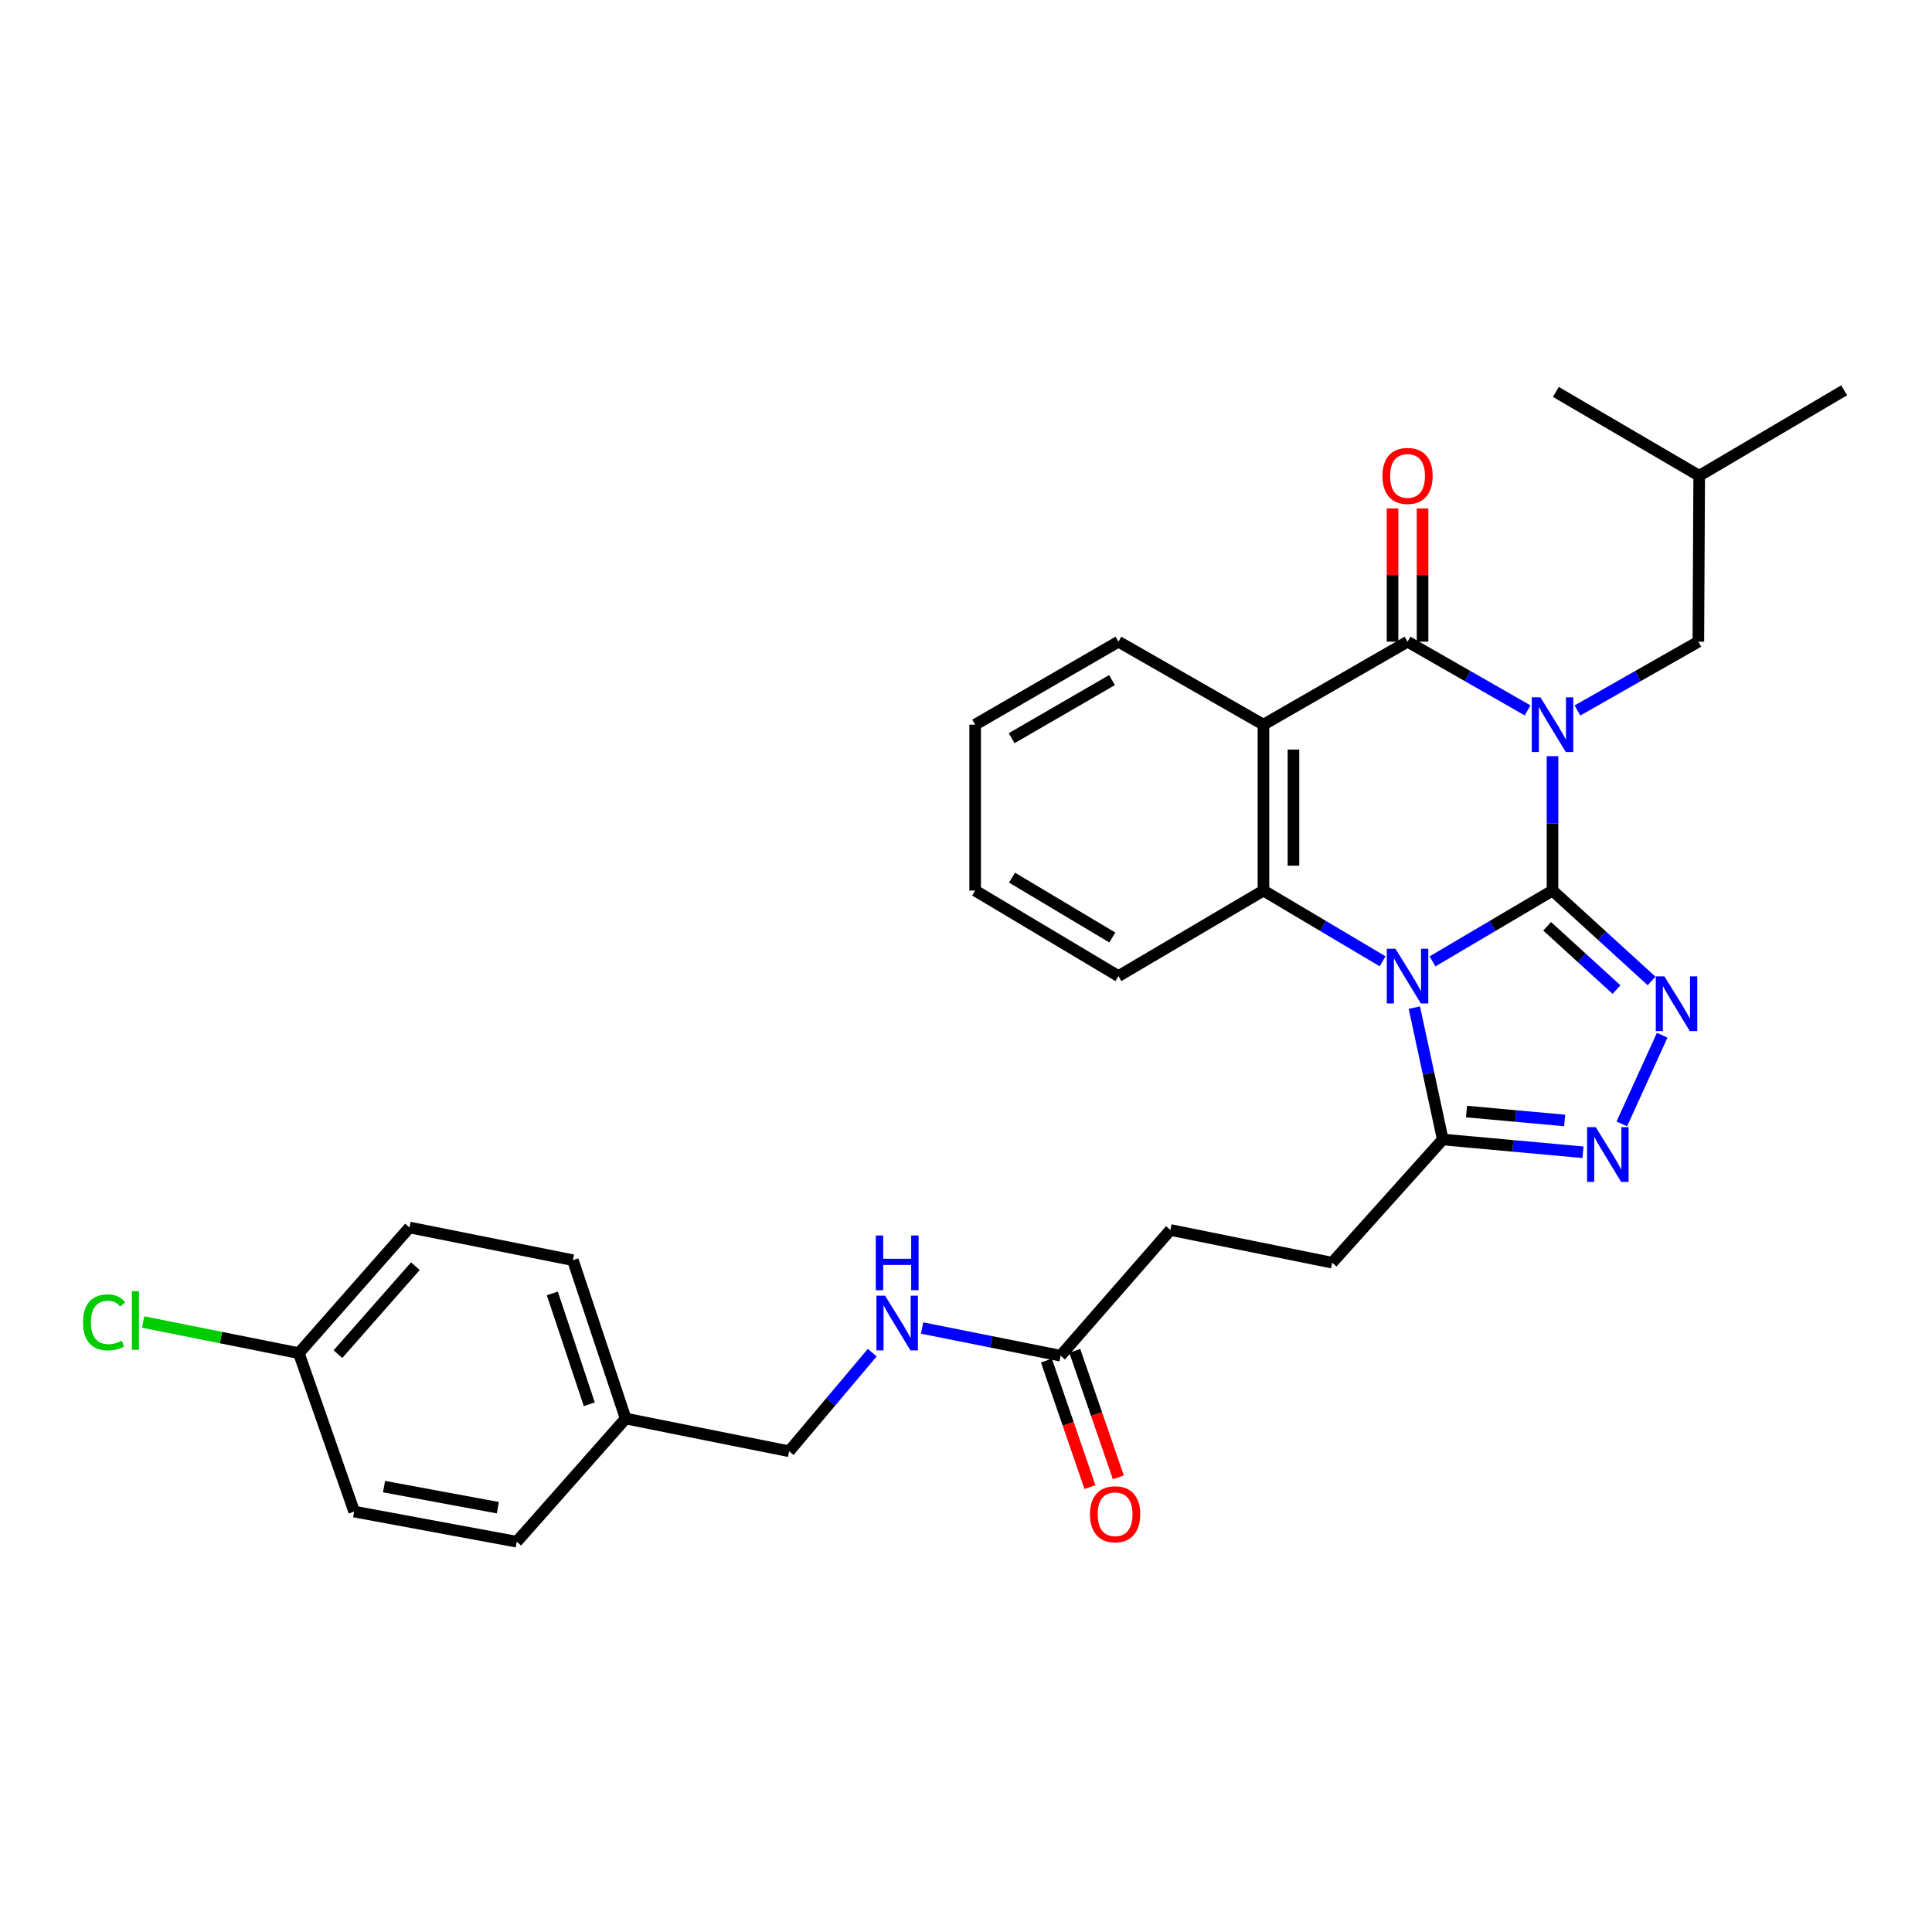 <?xml version='1.0' encoding='iso-8859-1'?>
<svg version='1.1' baseProfile='full'
              xmlns='http://www.w3.org/2000/svg'
                      xmlns:rdkit='http://www.rdkit.org/xml'
                      xmlns:xlink='http://www.w3.org/1999/xlink'
                  xml:space='preserve'
width='1000px' height='1000px' viewBox='0 0 1000 1000'>
<!-- END OF HEADER -->
<rect style='opacity:1.0;fill:#FFFFFF;stroke:none' width='1000' height='1000' x='0' y='0'> </rect>
<path class='bond-0' d='M 803.579,460.956 L 803.579,426.174' style='fill:none;fill-rule:evenodd;stroke:#000000;stroke-width:6px;stroke-linecap:butt;stroke-linejoin:miter;stroke-opacity:1' />
<path class='bond-0' d='M 803.579,426.174 L 803.579,391.393' style='fill:none;fill-rule:evenodd;stroke:#0000FF;stroke-width:6px;stroke-linecap:butt;stroke-linejoin:miter;stroke-opacity:1' />
<path class='bond-1' d='M 803.579,460.956 L 772.521,479.281' style='fill:none;fill-rule:evenodd;stroke:#000000;stroke-width:6px;stroke-linecap:butt;stroke-linejoin:miter;stroke-opacity:1' />
<path class='bond-1' d='M 772.521,479.281 L 741.463,497.606' style='fill:none;fill-rule:evenodd;stroke:#0000FF;stroke-width:6px;stroke-linecap:butt;stroke-linejoin:miter;stroke-opacity:1' />
<path class='bond-3' d='M 803.579,460.956 L 829.219,484.352' style='fill:none;fill-rule:evenodd;stroke:#000000;stroke-width:6px;stroke-linecap:butt;stroke-linejoin:miter;stroke-opacity:1' />
<path class='bond-3' d='M 829.219,484.352 L 854.858,507.748' style='fill:none;fill-rule:evenodd;stroke:#0000FF;stroke-width:6px;stroke-linecap:butt;stroke-linejoin:miter;stroke-opacity:1' />
<path class='bond-3' d='M 800.804,479.445 L 818.752,495.822' style='fill:none;fill-rule:evenodd;stroke:#000000;stroke-width:6px;stroke-linecap:butt;stroke-linejoin:miter;stroke-opacity:1' />
<path class='bond-3' d='M 818.752,495.822 L 836.699,512.199' style='fill:none;fill-rule:evenodd;stroke:#0000FF;stroke-width:6px;stroke-linecap:butt;stroke-linejoin:miter;stroke-opacity:1' />
<path class='bond-2' d='M 790.678,367.701 L 759.611,349.918' style='fill:none;fill-rule:evenodd;stroke:#0000FF;stroke-width:6px;stroke-linecap:butt;stroke-linejoin:miter;stroke-opacity:1' />
<path class='bond-2' d='M 759.611,349.918 L 728.545,332.134' style='fill:none;fill-rule:evenodd;stroke:#000000;stroke-width:6px;stroke-linecap:butt;stroke-linejoin:miter;stroke-opacity:1' />
<path class='bond-8' d='M 816.491,367.74 L 847.777,349.937' style='fill:none;fill-rule:evenodd;stroke:#0000FF;stroke-width:6px;stroke-linecap:butt;stroke-linejoin:miter;stroke-opacity:1' />
<path class='bond-8' d='M 847.777,349.937 L 879.062,332.134' style='fill:none;fill-rule:evenodd;stroke:#000000;stroke-width:6px;stroke-linecap:butt;stroke-linejoin:miter;stroke-opacity:1' />
<path class='bond-5' d='M 715.637,497.566 L 684.798,479.261' style='fill:none;fill-rule:evenodd;stroke:#0000FF;stroke-width:6px;stroke-linecap:butt;stroke-linejoin:miter;stroke-opacity:1' />
<path class='bond-5' d='M 684.798,479.261 L 653.959,460.956' style='fill:none;fill-rule:evenodd;stroke:#000000;stroke-width:6px;stroke-linecap:butt;stroke-linejoin:miter;stroke-opacity:1' />
<path class='bond-7' d='M 732.063,521.551 L 739.418,555.677' style='fill:none;fill-rule:evenodd;stroke:#0000FF;stroke-width:6px;stroke-linecap:butt;stroke-linejoin:miter;stroke-opacity:1' />
<path class='bond-7' d='M 739.418,555.677 L 746.773,589.803' style='fill:none;fill-rule:evenodd;stroke:#000000;stroke-width:6px;stroke-linecap:butt;stroke-linejoin:miter;stroke-opacity:1' />
<path class='bond-9' d='M 736.309,332.134 L 736.309,297.649' style='fill:none;fill-rule:evenodd;stroke:#000000;stroke-width:6px;stroke-linecap:butt;stroke-linejoin:miter;stroke-opacity:1' />
<path class='bond-9' d='M 736.309,297.649 L 736.309,263.163' style='fill:none;fill-rule:evenodd;stroke:#FF0000;stroke-width:6px;stroke-linecap:butt;stroke-linejoin:miter;stroke-opacity:1' />
<path class='bond-9' d='M 720.781,332.134 L 720.781,297.649' style='fill:none;fill-rule:evenodd;stroke:#000000;stroke-width:6px;stroke-linecap:butt;stroke-linejoin:miter;stroke-opacity:1' />
<path class='bond-9' d='M 720.781,297.649 L 720.781,263.163' style='fill:none;fill-rule:evenodd;stroke:#FF0000;stroke-width:6px;stroke-linecap:butt;stroke-linejoin:miter;stroke-opacity:1' />
<path class='bond-31' d='M 728.545,332.134 L 653.959,375.086' style='fill:none;fill-rule:evenodd;stroke:#000000;stroke-width:6px;stroke-linecap:butt;stroke-linejoin:miter;stroke-opacity:1' />
<path class='bond-6' d='M 860.346,535.835 L 839.449,581.728' style='fill:none;fill-rule:evenodd;stroke:#0000FF;stroke-width:6px;stroke-linecap:butt;stroke-linejoin:miter;stroke-opacity:1' />
<path class='bond-4' d='M 653.959,375.086 L 653.959,460.956' style='fill:none;fill-rule:evenodd;stroke:#000000;stroke-width:6px;stroke-linecap:butt;stroke-linejoin:miter;stroke-opacity:1' />
<path class='bond-4' d='M 669.487,387.967 L 669.487,448.075' style='fill:none;fill-rule:evenodd;stroke:#000000;stroke-width:6px;stroke-linecap:butt;stroke-linejoin:miter;stroke-opacity:1' />
<path class='bond-15' d='M 653.959,375.086 L 578.899,332.134' style='fill:none;fill-rule:evenodd;stroke:#000000;stroke-width:6px;stroke-linecap:butt;stroke-linejoin:miter;stroke-opacity:1' />
<path class='bond-18' d='M 653.959,460.956 L 578.899,505.228' style='fill:none;fill-rule:evenodd;stroke:#000000;stroke-width:6px;stroke-linecap:butt;stroke-linejoin:miter;stroke-opacity:1' />
<path class='bond-30' d='M 819.343,596.411 L 783.058,593.107' style='fill:none;fill-rule:evenodd;stroke:#0000FF;stroke-width:6px;stroke-linecap:butt;stroke-linejoin:miter;stroke-opacity:1' />
<path class='bond-30' d='M 783.058,593.107 L 746.773,589.803' style='fill:none;fill-rule:evenodd;stroke:#000000;stroke-width:6px;stroke-linecap:butt;stroke-linejoin:miter;stroke-opacity:1' />
<path class='bond-30' d='M 809.866,579.956 L 784.466,577.643' style='fill:none;fill-rule:evenodd;stroke:#0000FF;stroke-width:6px;stroke-linecap:butt;stroke-linejoin:miter;stroke-opacity:1' />
<path class='bond-30' d='M 784.466,577.643 L 759.067,575.33' style='fill:none;fill-rule:evenodd;stroke:#000000;stroke-width:6px;stroke-linecap:butt;stroke-linejoin:miter;stroke-opacity:1' />
<path class='bond-12' d='M 746.773,589.803 L 689.527,653.563' style='fill:none;fill-rule:evenodd;stroke:#000000;stroke-width:6px;stroke-linecap:butt;stroke-linejoin:miter;stroke-opacity:1' />
<path class='bond-25' d='M 879.062,332.134 L 879.502,246.256' style='fill:none;fill-rule:evenodd;stroke:#000000;stroke-width:6px;stroke-linecap:butt;stroke-linejoin:miter;stroke-opacity:1' />
<path class='bond-10' d='M 548.964,701.708 L 605.797,636.637' style='fill:none;fill-rule:evenodd;stroke:#000000;stroke-width:6px;stroke-linecap:butt;stroke-linejoin:miter;stroke-opacity:1' />
<path class='bond-11' d='M 548.964,701.708 L 513.121,694.543' style='fill:none;fill-rule:evenodd;stroke:#000000;stroke-width:6px;stroke-linecap:butt;stroke-linejoin:miter;stroke-opacity:1' />
<path class='bond-11' d='M 513.121,694.543 L 477.277,687.378' style='fill:none;fill-rule:evenodd;stroke:#0000FF;stroke-width:6px;stroke-linecap:butt;stroke-linejoin:miter;stroke-opacity:1' />
<path class='bond-13' d='M 541.623,704.234 L 552.891,736.98' style='fill:none;fill-rule:evenodd;stroke:#000000;stroke-width:6px;stroke-linecap:butt;stroke-linejoin:miter;stroke-opacity:1' />
<path class='bond-13' d='M 552.891,736.98 L 564.159,769.726' style='fill:none;fill-rule:evenodd;stroke:#FF0000;stroke-width:6px;stroke-linecap:butt;stroke-linejoin:miter;stroke-opacity:1' />
<path class='bond-13' d='M 556.306,699.182 L 567.574,731.927' style='fill:none;fill-rule:evenodd;stroke:#000000;stroke-width:6px;stroke-linecap:butt;stroke-linejoin:miter;stroke-opacity:1' />
<path class='bond-13' d='M 567.574,731.927 L 578.842,764.673' style='fill:none;fill-rule:evenodd;stroke:#FF0000;stroke-width:6px;stroke-linecap:butt;stroke-linejoin:miter;stroke-opacity:1' />
<path class='bond-16' d='M 451.47,700.121 L 429.962,725.647' style='fill:none;fill-rule:evenodd;stroke:#0000FF;stroke-width:6px;stroke-linecap:butt;stroke-linejoin:miter;stroke-opacity:1' />
<path class='bond-16' d='M 429.962,725.647 L 408.454,751.173' style='fill:none;fill-rule:evenodd;stroke:#000000;stroke-width:6px;stroke-linecap:butt;stroke-linejoin:miter;stroke-opacity:1' />
<path class='bond-14' d='M 689.527,653.563 L 605.797,636.637' style='fill:none;fill-rule:evenodd;stroke:#000000;stroke-width:6px;stroke-linecap:butt;stroke-linejoin:miter;stroke-opacity:1' />
<path class='bond-32' d='M 578.899,332.134 L 504.736,375.086' style='fill:none;fill-rule:evenodd;stroke:#000000;stroke-width:6px;stroke-linecap:butt;stroke-linejoin:miter;stroke-opacity:1' />
<path class='bond-32' d='M 575.556,352.014 L 523.642,382.081' style='fill:none;fill-rule:evenodd;stroke:#000000;stroke-width:6px;stroke-linecap:butt;stroke-linejoin:miter;stroke-opacity:1' />
<path class='bond-19' d='M 408.454,751.173 L 323.844,734.239' style='fill:none;fill-rule:evenodd;stroke:#000000;stroke-width:6px;stroke-linecap:butt;stroke-linejoin:miter;stroke-opacity:1' />
<path class='bond-17' d='M 154.676,700.388 L 211.948,635.352' style='fill:none;fill-rule:evenodd;stroke:#000000;stroke-width:6px;stroke-linecap:butt;stroke-linejoin:miter;stroke-opacity:1' />
<path class='bond-17' d='M 174.92,700.895 L 215.01,655.37' style='fill:none;fill-rule:evenodd;stroke:#000000;stroke-width:6px;stroke-linecap:butt;stroke-linejoin:miter;stroke-opacity:1' />
<path class='bond-20' d='M 154.676,700.388 L 114.382,692.329' style='fill:none;fill-rule:evenodd;stroke:#000000;stroke-width:6px;stroke-linecap:butt;stroke-linejoin:miter;stroke-opacity:1' />
<path class='bond-20' d='M 114.382,692.329 L 74.088,684.27' style='fill:none;fill-rule:evenodd;stroke:#00CC00;stroke-width:6px;stroke-linecap:butt;stroke-linejoin:miter;stroke-opacity:1' />
<path class='bond-33' d='M 154.676,700.388 L 183.325,782.393' style='fill:none;fill-rule:evenodd;stroke:#000000;stroke-width:6px;stroke-linecap:butt;stroke-linejoin:miter;stroke-opacity:1' />
<path class='bond-27' d='M 578.899,505.228 L 504.736,460.956' style='fill:none;fill-rule:evenodd;stroke:#000000;stroke-width:6px;stroke-linecap:butt;stroke-linejoin:miter;stroke-opacity:1' />
<path class='bond-27' d='M 575.733,485.254 L 523.819,454.264' style='fill:none;fill-rule:evenodd;stroke:#000000;stroke-width:6px;stroke-linecap:butt;stroke-linejoin:miter;stroke-opacity:1' />
<path class='bond-23' d='M 323.844,734.239 L 267.477,797.99' style='fill:none;fill-rule:evenodd;stroke:#000000;stroke-width:6px;stroke-linecap:butt;stroke-linejoin:miter;stroke-opacity:1' />
<path class='bond-24' d='M 323.844,734.239 L 296.523,652.269' style='fill:none;fill-rule:evenodd;stroke:#000000;stroke-width:6px;stroke-linecap:butt;stroke-linejoin:miter;stroke-opacity:1' />
<path class='bond-24' d='M 305.014,726.853 L 285.89,669.474' style='fill:none;fill-rule:evenodd;stroke:#000000;stroke-width:6px;stroke-linecap:butt;stroke-linejoin:miter;stroke-opacity:1' />
<path class='bond-21' d='M 211.948,635.352 L 296.523,652.269' style='fill:none;fill-rule:evenodd;stroke:#000000;stroke-width:6px;stroke-linecap:butt;stroke-linejoin:miter;stroke-opacity:1' />
<path class='bond-22' d='M 183.325,782.393 L 267.477,797.99' style='fill:none;fill-rule:evenodd;stroke:#000000;stroke-width:6px;stroke-linecap:butt;stroke-linejoin:miter;stroke-opacity:1' />
<path class='bond-22' d='M 198.777,769.464 L 257.684,780.382' style='fill:none;fill-rule:evenodd;stroke:#000000;stroke-width:6px;stroke-linecap:butt;stroke-linejoin:miter;stroke-opacity:1' />
<path class='bond-28' d='M 879.502,246.256 L 954.545,202.01' style='fill:none;fill-rule:evenodd;stroke:#000000;stroke-width:6px;stroke-linecap:butt;stroke-linejoin:miter;stroke-opacity:1' />
<path class='bond-29' d='M 879.502,246.256 L 805.305,202.847' style='fill:none;fill-rule:evenodd;stroke:#000000;stroke-width:6px;stroke-linecap:butt;stroke-linejoin:miter;stroke-opacity:1' />
<path class='bond-26' d='M 504.736,375.086 L 504.736,460.956' style='fill:none;fill-rule:evenodd;stroke:#000000;stroke-width:6px;stroke-linecap:butt;stroke-linejoin:miter;stroke-opacity:1' />
<path  class='atom-1' d='M 797.319 360.926
L 806.599 375.926
Q 807.519 377.406, 808.999 380.086
Q 810.479 382.766, 810.559 382.926
L 810.559 360.926
L 814.319 360.926
L 814.319 389.246
L 810.439 389.246
L 800.479 372.846
Q 799.319 370.926, 798.079 368.726
Q 796.879 366.526, 796.519 365.846
L 796.519 389.246
L 792.839 389.246
L 792.839 360.926
L 797.319 360.926
' fill='#0000FF'/>
<path  class='atom-2' d='M 722.285 491.068
L 731.565 506.068
Q 732.485 507.548, 733.965 510.228
Q 735.445 512.908, 735.525 513.068
L 735.525 491.068
L 739.285 491.068
L 739.285 519.388
L 735.405 519.388
L 725.445 502.988
Q 724.285 501.068, 723.045 498.868
Q 721.845 496.668, 721.485 495.988
L 721.485 519.388
L 717.805 519.388
L 717.805 491.068
L 722.285 491.068
' fill='#0000FF'/>
<path  class='atom-4' d='M 861.51 505.371
L 870.79 520.371
Q 871.71 521.851, 873.19 524.531
Q 874.67 527.211, 874.75 527.371
L 874.75 505.371
L 878.51 505.371
L 878.51 533.691
L 874.63 533.691
L 864.67 517.291
Q 863.51 515.371, 862.27 513.171
Q 861.07 510.971, 860.71 510.291
L 860.71 533.691
L 857.03 533.691
L 857.03 505.371
L 861.51 505.371
' fill='#0000FF'/>
<path  class='atom-7' d='M 825.968 583.424
L 835.248 598.424
Q 836.168 599.904, 837.648 602.584
Q 839.128 605.264, 839.208 605.424
L 839.208 583.424
L 842.968 583.424
L 842.968 611.744
L 839.088 611.744
L 829.128 595.344
Q 827.968 593.424, 826.728 591.224
Q 825.528 589.024, 825.168 588.344
L 825.168 611.744
L 821.488 611.744
L 821.488 583.424
L 825.968 583.424
' fill='#0000FF'/>
<path  class='atom-10' d='M 715.545 246.336
Q 715.545 239.536, 718.905 235.736
Q 722.265 231.936, 728.545 231.936
Q 734.825 231.936, 738.185 235.736
Q 741.545 239.536, 741.545 246.336
Q 741.545 253.216, 738.145 257.136
Q 734.745 261.016, 728.545 261.016
Q 722.305 261.016, 718.905 257.136
Q 715.545 253.256, 715.545 246.336
M 728.545 257.816
Q 732.865 257.816, 735.185 254.936
Q 737.545 252.016, 737.545 246.336
Q 737.545 240.776, 735.185 237.976
Q 732.865 235.136, 728.545 235.136
Q 724.225 235.136, 721.865 237.936
Q 719.545 240.736, 719.545 246.336
Q 719.545 252.056, 721.865 254.936
Q 724.225 257.816, 728.545 257.816
' fill='#FF0000'/>
<path  class='atom-12' d='M 458.12 670.64
L 467.4 685.64
Q 468.32 687.12, 469.8 689.8
Q 471.28 692.48, 471.36 692.64
L 471.36 670.64
L 475.12 670.64
L 475.12 698.96
L 471.24 698.96
L 461.28 682.56
Q 460.12 680.64, 458.88 678.44
Q 457.68 676.24, 457.32 675.56
L 457.32 698.96
L 453.64 698.96
L 453.64 670.64
L 458.12 670.64
' fill='#0000FF'/>
<path  class='atom-12' d='M 453.3 639.488
L 457.14 639.488
L 457.14 651.528
L 471.62 651.528
L 471.62 639.488
L 475.46 639.488
L 475.46 667.808
L 471.62 667.808
L 471.62 654.728
L 457.14 654.728
L 457.14 667.808
L 453.3 667.808
L 453.3 639.488
' fill='#0000FF'/>
<path  class='atom-14' d='M 564.173 783.767
Q 564.173 776.967, 567.533 773.167
Q 570.893 769.367, 577.173 769.367
Q 583.453 769.367, 586.813 773.167
Q 590.173 776.967, 590.173 783.767
Q 590.173 790.647, 586.773 794.567
Q 583.373 798.447, 577.173 798.447
Q 570.933 798.447, 567.533 794.567
Q 564.173 790.687, 564.173 783.767
M 577.173 795.247
Q 581.493 795.247, 583.813 792.367
Q 586.173 789.447, 586.173 783.767
Q 586.173 778.207, 583.813 775.407
Q 581.493 772.567, 577.173 772.567
Q 572.853 772.567, 570.493 775.367
Q 568.173 778.167, 568.173 783.767
Q 568.173 789.487, 570.493 792.367
Q 572.853 795.247, 577.173 795.247
' fill='#FF0000'/>
<path  class='atom-21' d='M 42.971 684.451
Q 42.971 677.411, 46.251 673.731
Q 49.571 670.011, 55.851 670.011
Q 61.691 670.011, 64.811 674.131
L 62.171 676.291
Q 59.891 673.291, 55.851 673.291
Q 51.571 673.291, 49.291 676.171
Q 47.051 679.011, 47.051 684.451
Q 47.051 690.051, 49.371 692.931
Q 51.731 695.811, 56.291 695.811
Q 59.411 695.811, 63.051 693.931
L 64.171 696.931
Q 62.691 697.891, 60.451 698.451
Q 58.211 699.011, 55.731 699.011
Q 49.571 699.011, 46.251 695.251
Q 42.971 691.491, 42.971 684.451
' fill='#00CC00'/>
<path  class='atom-21' d='M 68.251 668.291
L 71.931 668.291
L 71.931 698.651
L 68.251 698.651
L 68.251 668.291
' fill='#00CC00'/>
</svg>
